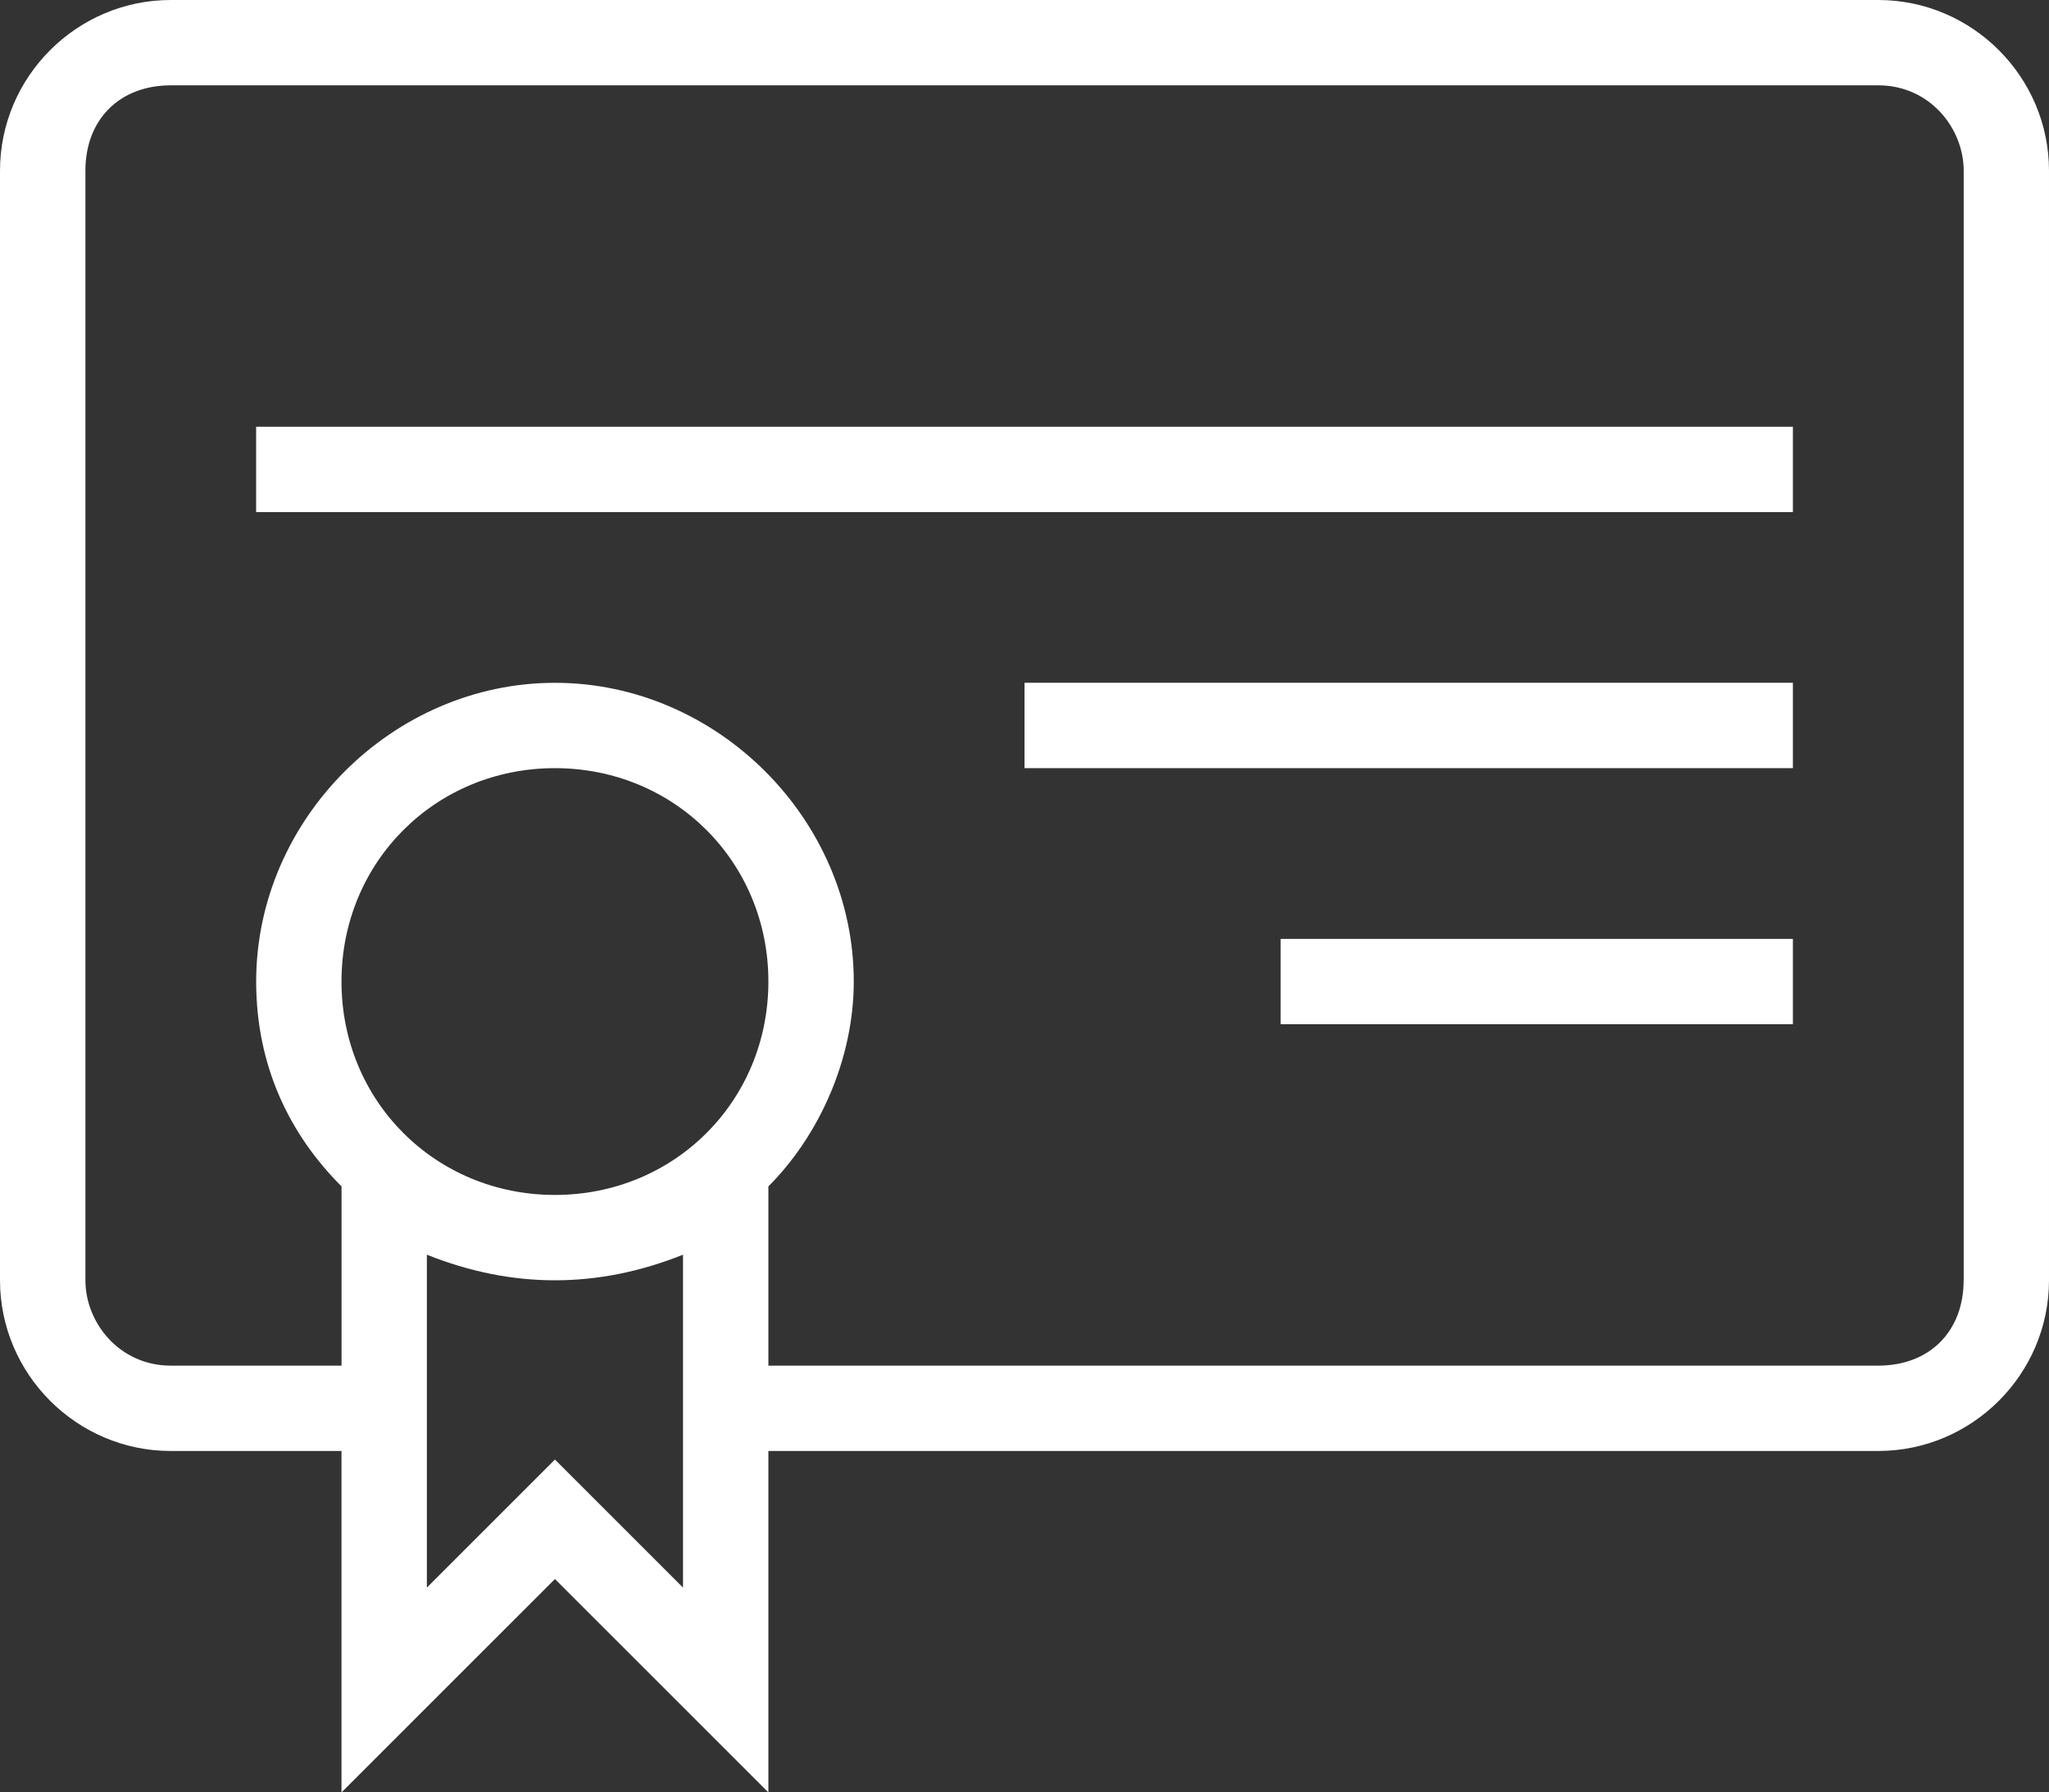 <?xml version="1.0" encoding="UTF-8"?> <svg xmlns="http://www.w3.org/2000/svg" xmlns:xlink="http://www.w3.org/1999/xlink" xml:space="preserve" width="121.444mm" height="106.263mm" version="1.1" style="shape-rendering:geometricPrecision; text-rendering:geometricPrecision; image-rendering:optimizeQuality; fill-rule:evenodd; clip-rule:evenodd" viewBox="0 0 8970.54 7849.22"><rect x="0" y="0" width="8970.54" height="7849.22" fill="#333333" stroke="none"/> <defs> <style type="text/css"> .fil0 {fill:white} </style> </defs> <g id="Слой_x0020_1">  <path id="_6.svg" class="fil0" d="M5606.66 4485.33l2242.67 0 0 -373.81 -2242.67 0 0 373.81zm-4485.33 -2242.67l6728 0 0 -373.81 -6728 0 0 373.81zm7101.7 -2242.67l-7475.52 0c-411.18,0 -747.52,336.33 -747.52,747.52l0 4859.04c0,411.18 336.33,747.52 747.52,747.52l747.52 0 0 1495.15 934.48 -934.48 934.48 934.48 0 -1495.15 4859.04 0c411.18,0 747.52,-336.44 747.52,-747.52l0 -4859.04c0,-411.18 -336.44,-747.52 -747.52,-747.52l0.01 0zm-5232.85 6952.22l-560.66 -560.66 -560.66 560.66 0 -1457.66c186.85,74.74 373.81,112.11 560.66,112.11 186.85,0 373.81,-37.37 560.66,-112.11l0 1457.66zm-560.66 -1719.37c-523.3,0 -934.48,-411.18 -934.48,-934.48 0,-523.3 411.18,-934.48 934.48,-934.48 523.3,0 934.48,411.18 934.48,934.48 0,523.3 -411.18,934.48 -934.48,934.48zm6167.33 373.7c0,224.22 -149.48,373.81 -373.81,373.81l-4859.04 0 0 -784.89c224.22,-224.33 373.81,-560.66 373.81,-897.11 0,-710.15 -598.03,-1308.18 -1308.18,-1308.18 -710.15,0 -1308.18,598.03 -1308.18,1308.18 0,373.81 149.48,672.78 373.81,897.11l0 784.89 -747.52 0c-224.22,0 -373.81,-186.85 -373.81,-373.81l0 -4859.04c0,-224.22 149.48,-373.81 373.81,-373.81l7475.52 0c224.22,0 373.81,186.85 373.81,373.81l0 4859.04 -0.23 0zm-4111.52 -2242.67l3364 0 0 -373.81 -3364 0 0 373.81z"></path> </g> </svg> 